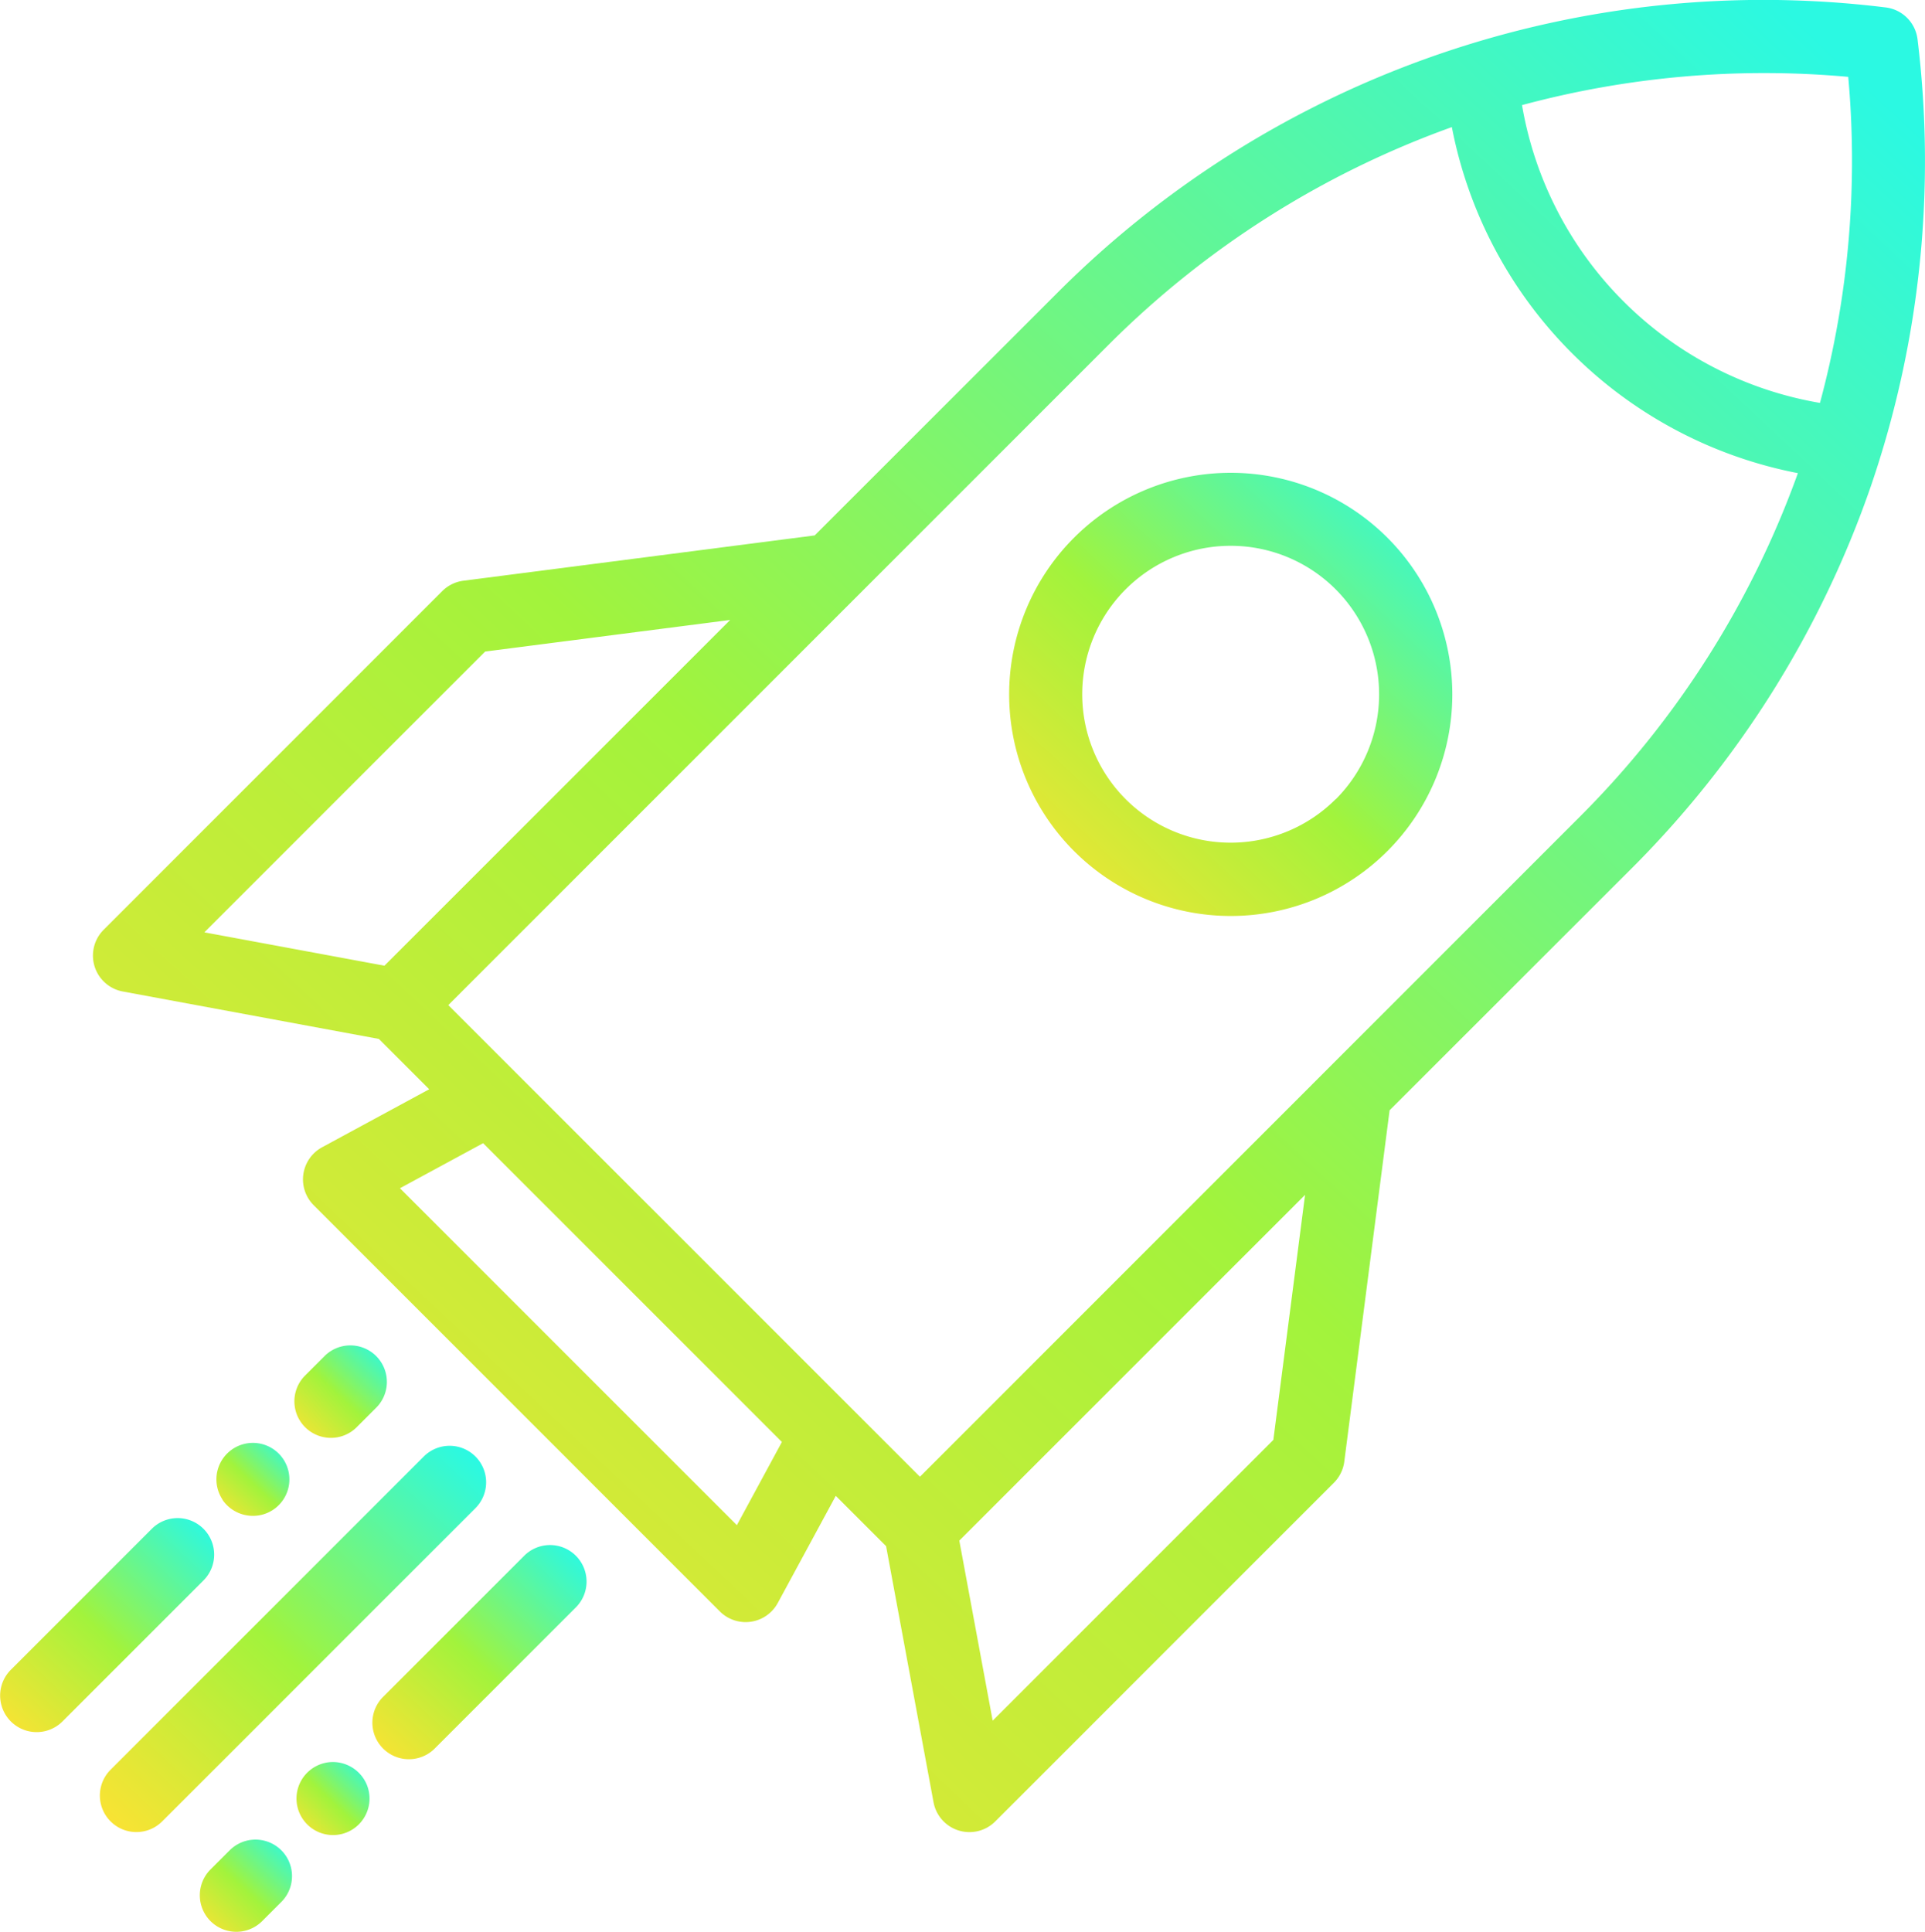 <svg xmlns="http://www.w3.org/2000/svg" xmlns:xlink="http://www.w3.org/1999/xlink" width="81.703" height="81.995" viewBox="0 0 81.703 81.995">
  <defs>
    <linearGradient id="linear-gradient" x1="0.936" x2="0" y2="1" gradientUnits="objectBoundingBox">
      <stop offset="0" stop-color="#2bf9e2"/>
      <stop offset="0.517" stop-color="#a2f33c"/>
      <stop offset="1" stop-color="#fee233"/>
    </linearGradient>
  </defs>
  <g id="fusee_1_" data-name="fusee (1)" transform="translate(-0.707 0)">
    <g id="Groupe_270" data-name="Groupe 270" transform="translate(0.707 0)">
      <g id="Groupe_269" data-name="Groupe 269" transform="translate(0 0)">
        <path id="Tracé_642" data-name="Tracé 642" d="M97.241,1.664A1.55,1.55,0,0,0,95.894.316,42.336,42.336,0,0,0,60.761,12.4L50.433,22.724,35.525,24.647a1.55,1.55,0,0,0-.9.441L20.254,39.461a1.55,1.55,0,0,0,.814,2.62l10.868,2.013,2.136,2.136-4.546,2.462a1.55,1.55,0,0,0-.358,2.458L46.407,68.391a1.55,1.55,0,0,0,2.459-.358l2.462-4.546,2.136,2.136L55.477,76.49a1.55,1.55,0,0,0,2.62.814L72.47,62.93a1.55,1.55,0,0,0,.441-.9l1.923-14.908L85.162,36.8a42.574,42.574,0,0,0,10.1-16.17A42.577,42.577,0,0,0,97.241,1.664ZM32.172,40.986l-7.643-1.416L36.446,27.653l10.4-1.341ZM47.13,64.731l-14.3-14.3,3.53-1.912L49.041,61.2ZM69.9,61.112,57.987,73.029l-1.416-7.643L71.246,50.712ZM82.97,34.6,54.9,62.675,34.882,42.658,62.953,14.587A39.457,39.457,0,0,1,77.476,5.394,18.545,18.545,0,0,0,92.163,20.081,39.467,39.467,0,0,1,82.97,34.6ZM93.1,17.1A15.46,15.46,0,0,1,80.454,4.461,39.542,39.542,0,0,1,94.3,3.262,39.537,39.537,0,0,1,93.1,17.1Z" transform="translate(-15.855 0)" fill="url(#linear-gradient)"/>
        <path id="Tracé_643" data-name="Tracé 643" d="M210.769,99.888a9.4,9.4,0,0,0,13.3,13.3h0a9.4,9.4,0,0,0-13.3-13.3Zm11.1,11.1a6.3,6.3,0,1,1,0-8.913A6.309,6.309,0,0,1,221.874,110.992Z" transform="translate(-165.183 -77.067)" fill="url(#linear-gradient)"/>
        <path id="Tracé_644" data-name="Tracé 644" d="M37.155,297.422a1.55,1.55,0,0,0-2.192,0l-13.3,13.3a1.55,1.55,0,0,0,2.192,2.192l13.3-13.3A1.55,1.55,0,0,0,37.155,297.422Z" transform="translate(-16.976 -235.606)" fill="url(#linear-gradient)"/>
        <path id="Tracé_645" data-name="Tracé 645" d="M83.52,317.928l-5.99,5.99a1.55,1.55,0,0,0,2.192,2.191l5.99-5.99a1.55,1.55,0,1,0-2.192-2.191Z" transform="translate(-61.295 -251.875)" fill="url(#linear-gradient)"/>
        <path id="Tracé_646" data-name="Tracé 646" d="M63.179,361.919a1.55,1.55,0,1,0,1.43.957A1.564,1.564,0,0,0,63.179,361.919Z" transform="translate(-49.043 -287.136)" fill="url(#linear-gradient)"/>
        <path id="Tracé_647" data-name="Tracé 647" d="M76,366.446c.039.093-.037-.093,0,0Z" transform="translate(-60.437 -290.706)" fill="url(#linear-gradient)"/>
        <path id="Tracé_648" data-name="Tracé 648" d="M43,378.283l-.825.825a1.55,1.55,0,0,0,2.192,2.192l.825-.825A1.55,1.55,0,0,0,43,378.283Z" transform="translate(-33.246 -299.759)" fill="url(#linear-gradient)"/>
        <path id="Tracé_649" data-name="Tracé 649" d="M9.343,312.271a1.55,1.55,0,0,0-2.192,0l-5.99,5.99a1.55,1.55,0,0,0,2.192,2.192l5.99-5.99A1.55,1.55,0,0,0,9.343,312.271Z" transform="translate(-0.707 -247.387)" fill="url(#linear-gradient)"/>
        <path id="Tracé_650" data-name="Tracé 650" d="M47.1,299.43a1.549,1.549,0,1,0-1.668-.648c-.012-.019-.022-.032,0,.006s.017.024,0,.006A1.567,1.567,0,0,0,47.1,299.43Z" transform="translate(-35.99 -235.14)" fill="url(#linear-gradient)"/>
        <path id="Tracé_651" data-name="Tracé 651" d="M63.709,279.932l.825-.825a1.55,1.55,0,1,0-2.192-2.191l-.825.825a1.55,1.55,0,0,0,2.192,2.191Z" transform="translate(-48.592 -219.337)" fill="url(#linear-gradient)"/>
      </g>
    </g>
  </g>
</svg>
